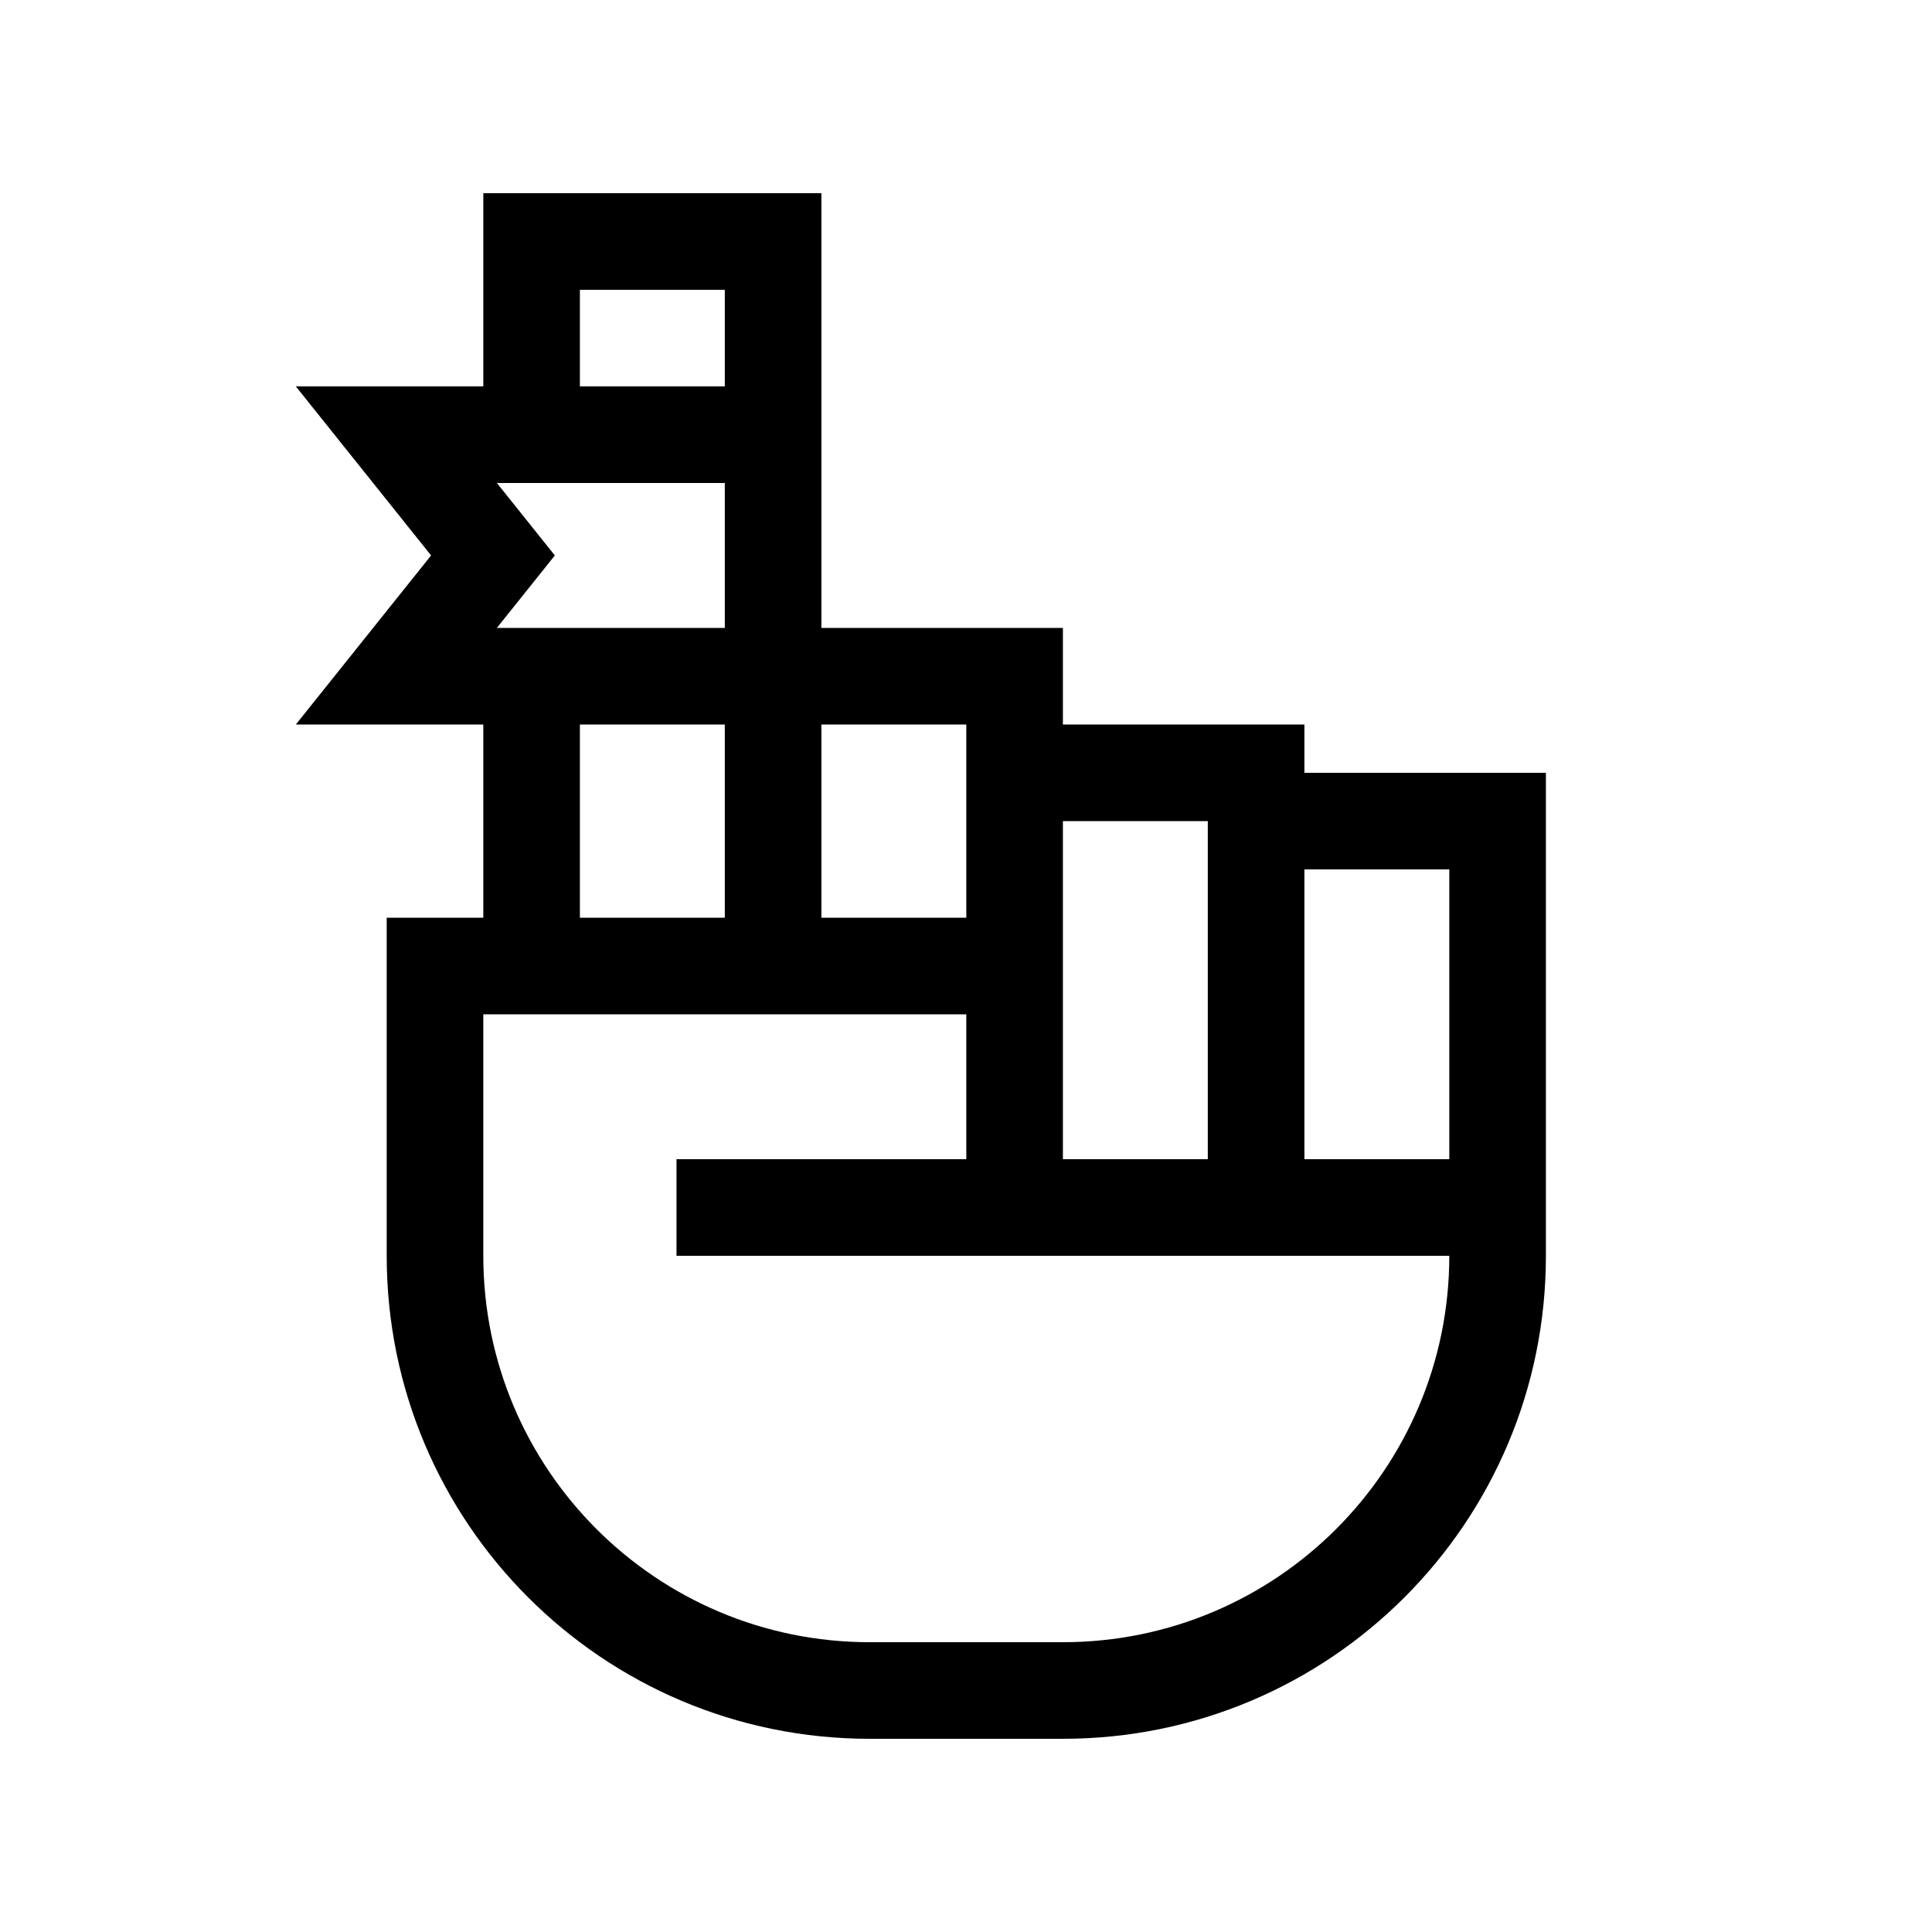 <svg xmlns="http://www.w3.org/2000/svg" viewBox="0 0 640 640"><!--! Font Awesome Pro 7.1.0 by @fontawesome - https://fontawesome.com License - https://fontawesome.com/license (Commercial License) Copyright 2025 Fonticons, Inc. --><path fill="currentColor" d="M176.1 64L160.1 64L160.1 128L98 128C111.3 144.7 126.3 163.3 142.8 184C126.3 204.7 111.3 223.3 98 240L160.1 240L160.1 304L128.1 304L128.1 416C128.1 504.4 199.7 576 288.1 576L352.1 576C440.5 576 512.1 504.4 512.1 416L512.1 256L432.1 256L432.1 240L352.1 240L352.1 208L272.1 208L272.1 64L176.1 64zM192.1 240L240.1 240L240.1 304L192.1 304L192.1 240zM240.1 208L164.6 208C172.6 198 179 190 183.8 184C179 178 172.6 170 164.6 160L240.1 160L240.1 208zM240.1 128L192.1 128L192.1 96L240.1 96L240.1 128zM272.1 240L320.1 240L320.1 304L272.1 304L272.1 240zM320.1 336L320.1 384L224.1 384L224.1 416L480.1 416C480.1 486.7 422.8 544 352.1 544L288.1 544C217.4 544 160.1 486.7 160.1 416L160.1 336L320.1 336zM352.1 336L352.1 272L400.1 272L400.1 384L352.1 384L352.1 336zM480.1 336L480.1 384L432.1 384L432.1 288L480.1 288L480.1 336z"/></svg>